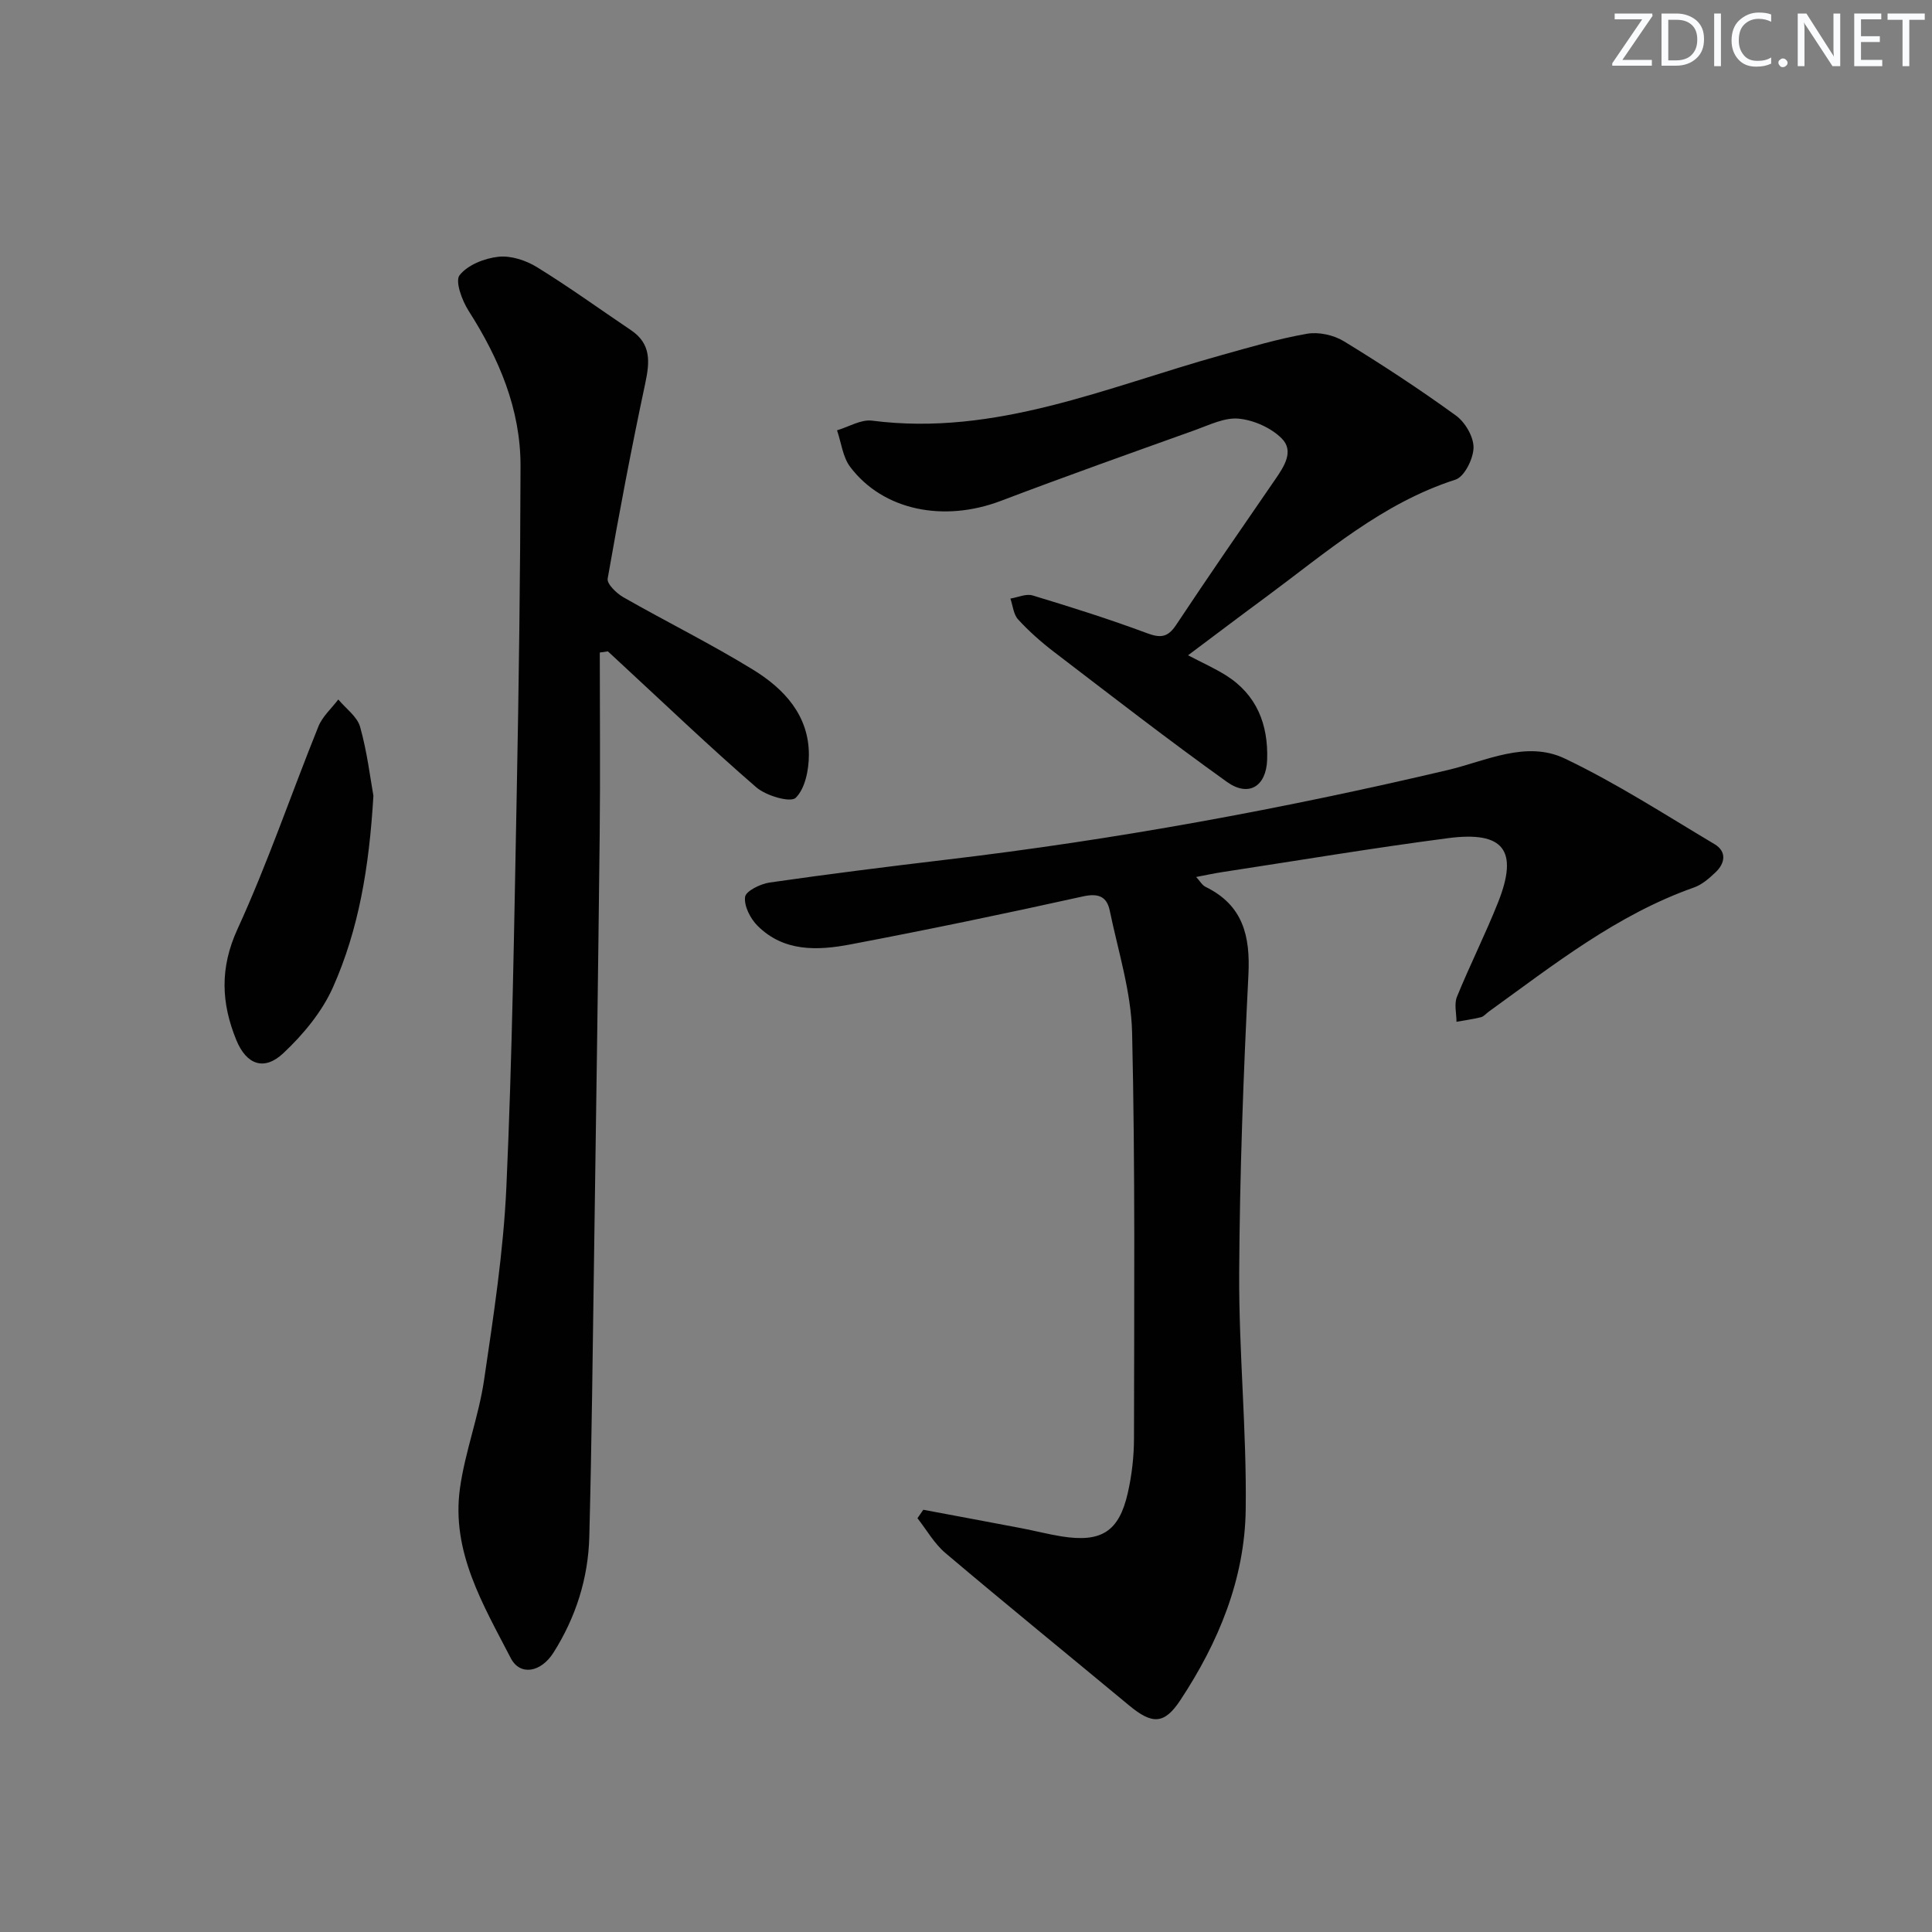 <svg enable-background="new 0 0 400 400" viewBox="0 0 400 400" xmlns="http://www.w3.org/2000/svg"><rect x="0" y="0" width="400" height="400" fill="#808080" stroke="none"/><g fill="#fafbfc"><path d="m342.2 3.2-6.3 9.2h6.1v1.2h-8.2v-.5l6.2-9.1h-5.7v-1.2h7.8v.4z"/><path d="m344 13.7v-10.9h3.1c1.6 0 3 .5 4.1 1.4 1.1 1 1.6 2.2 1.6 3.9s-.5 3-1.6 4-2.5 1.5-4.2 1.5h-3zm1.4-9.6v8.4h1.6c1.4 0 2.5-.4 3.2-1.1.8-.8 1.2-1.8 1.2-3.2s-.4-2.4-1.2-3.1-1.8-1-3.1-1z"/><path d="m356.3 2.8v10.9h-1.4v-10.9z"/><path d="m366.6 13.2c-.8.4-1.8.6-3 .6-1.6 0-2.8-.5-3.7-1.5s-1.4-2.3-1.4-3.9c0-1.7.5-3.2 1.6-4.2s2.4-1.6 4-1.6c1 0 1.9.1 2.6.4v1.5c-.8-.4-1.6-.6-2.6-.6-1.2 0-2.2.4-3 1.2s-1.1 1.9-1.1 3.3c0 1.3.4 2.3 1.1 3.1s1.6 1.1 2.8 1.1c1.1 0 2-.2 2.8-.7v1.3z"/><path d="m368.2 13c0-.3.1-.5.3-.6.2-.2.4-.3.6-.3.3 0 .5.1.7.3s.3.4.3.6-.1.5-.3.6c-.2.2-.4.3-.7.3s-.5-.1-.6-.3c-.2-.2-.3-.4-.3-.6z"/><path d="m381.1 13.7h-1.7l-5.5-8.4c-.2-.2-.3-.5-.4-.7 0 .2.1.8.1 1.5v7.6h-1.4v-10.9h1.8l5.3 8.3c.3.4.4.6.4.8 0-.3-.1-.8-.1-1.6v-7.5h1.4v10.9z"/><path d="m389.7 13.7h-5.8v-10.9h5.6v1.2h-4.2v3.5h3.9v1.2h-3.9v3.7h4.4z"/><path d="m398.4 4.1h-3.1v9.6h-1.4v-9.6h-3.1v-1.3h7.7v1.3z"/></g><path d="m191.16 312.58c6.77 1.27 13.55 2.53 20.32 3.82 2.77.53 5.5 1.24 8.28 1.69 8.25 1.32 11.92-.96 13.74-9 .84-3.7 1.28-7.56 1.28-11.35.03-27.99.26-55.98-.39-83.96-.2-8.45-2.89-16.86-4.63-25.25-.59-2.86-2.28-3.66-5.53-2.94-16.02 3.55-32.09 6.89-48.21 9.95-6.76 1.28-13.76 1.56-19.19-3.88-1.48-1.48-2.81-4.08-2.57-5.96.15-1.22 3.18-2.7 5.07-2.98 12.16-1.75 24.35-3.28 36.55-4.73 34.97-4.13 69.54-10.48 103.82-18.55 7.97-1.88 16.29-6.21 24.3-2.38 10.7 5.11 20.75 11.62 30.97 17.71 2.54 1.51 2.24 3.92.21 5.84-1.31 1.24-2.8 2.55-4.45 3.13-15.96 5.63-29.03 15.99-42.5 25.71-.54.39-1.02 1-1.61 1.15-1.67.42-3.38.64-5.07.95 0-1.73-.51-3.67.09-5.16 2.69-6.61 5.92-13.01 8.55-19.64 4.22-10.68 1.17-14.73-10.37-13.22-15.63 2.04-31.18 4.65-46.77 7.03-1.64.25-3.26.6-5.4 1.01.78.83 1.24 1.7 1.96 2.05 7.74 3.79 9.27 10.14 8.86 18.24-1.04 20.58-1.8 41.2-1.91 61.81-.08 16.28 1.57 32.58 1.35 48.86-.19 14.4-5.64 27.53-13.55 39.5-3.32 5.02-5.82 5.02-10.59 1.06-12.68-10.52-25.46-20.92-38.03-31.55-2.31-1.95-3.88-4.78-5.79-7.21.39-.59.8-1.17 1.21-1.75z" fill="#010102"/><path d="m124.18 135.1c0 12.56.12 25.13-.02 37.69-.32 28.98-.74 57.95-1.16 86.93-.28 19.48-.49 38.96-.99 58.43-.22 8.61-2.79 16.7-7.42 24.01-2.6 4.11-6.92 4.86-8.84 1.14-5.69-11.01-12.36-22.02-10.52-35.17 1.05-7.53 3.86-14.81 4.98-22.33 1.96-13.29 4.02-26.64 4.63-40.03 1.22-27.1 1.61-54.23 2.14-81.36.44-22.64.74-45.28.79-67.92.02-11.82-4.47-22.3-10.77-32.17-1.35-2.12-2.82-6.11-1.84-7.35 1.68-2.13 5.16-3.5 8.03-3.81 2.58-.28 5.7.74 7.98 2.15 6.65 4.09 12.99 8.69 19.47 13.05 4.22 2.84 3.89 6.6 2.95 11.02-2.86 13.42-5.42 26.9-7.78 40.42-.19 1.09 1.84 3.05 3.26 3.86 8.92 5.09 18.16 9.65 26.9 15.03 6.38 3.93 11.52 9.43 11.5 17.61-.01 3.07-.76 6.95-2.73 8.88-1.07 1.05-6.11-.41-8.14-2.16-9.56-8.26-18.69-17.02-27.97-25.59-.92-.85-1.85-1.71-2.77-2.57-.57.08-1.12.16-1.68.24z" fill="#010102"/><path d="m245.97 135.67c2.92 1.53 5.48 2.67 7.83 4.14 6.42 4.03 8.79 10.2 8.55 17.47-.18 5.54-3.83 7.82-8.33 4.6-12.15-8.69-23.96-17.86-35.84-26.94-2.63-2.01-5.15-4.25-7.39-6.69-.96-1.04-1.09-2.86-1.6-4.32 1.54-.25 3.26-1.06 4.6-.65 7.93 2.4 15.85 4.89 23.62 7.79 2.86 1.07 4.36.93 6.1-1.69 6.71-10.11 13.61-20.1 20.49-30.09 1.86-2.7 3.99-5.9 1.36-8.52-2.2-2.2-5.77-3.79-8.88-4.09-2.91-.29-6.09 1.3-9.04 2.36-13.43 4.81-26.88 9.59-40.22 14.66-11.83 4.49-24.36 2-31.19-7.02-1.55-2.05-1.85-5.03-2.73-7.59 2.42-.71 4.95-2.29 7.24-2 25.6 3.3 48.6-6.95 72.3-13.55 5.88-1.64 11.76-3.39 17.76-4.44 2.41-.42 5.52.26 7.63 1.55 7.92 4.84 15.7 9.94 23.21 15.39 1.91 1.38 3.67 4.4 3.64 6.64-.04 2.31-1.89 6.03-3.75 6.63-15.14 4.86-26.81 15.12-39.2 24.28-5.3 3.9-10.56 7.89-16.16 12.08z" fill="#010102"/><path d="m77.31 164.75c-.88 14.94-3.07 27.73-8.36 39.63-2.27 5.11-6.18 9.82-10.31 13.69-3.97 3.72-7.63 2.35-9.71-2.73-3.12-7.63-3.46-14.89.23-22.96 6.27-13.67 11.12-27.99 16.76-41.97.84-2.08 2.72-3.74 4.12-5.59 1.56 1.88 3.92 3.54 4.52 5.68 1.47 5.24 2.11 10.7 2.75 14.25z" fill="#010102"/></svg>